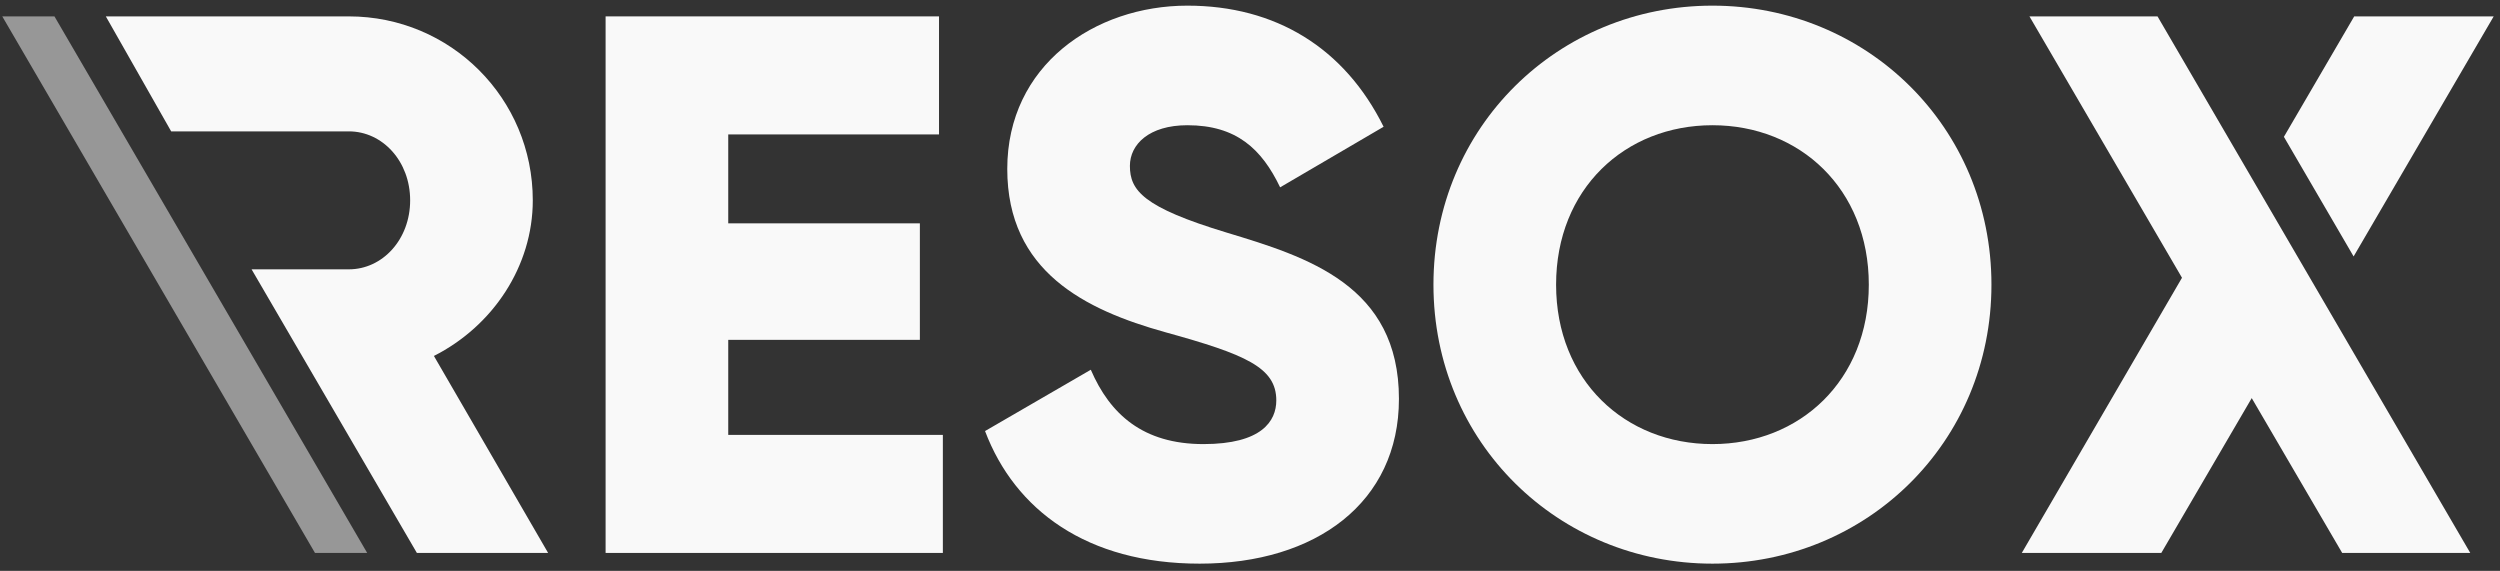 <?xml version="1.0" encoding="UTF-8"?> <svg xmlns="http://www.w3.org/2000/svg" width="254" height="58" viewBox="0 0 254 58" fill="none"><rect x="0" y="0" width="254" height="58" fill="#333333" stroke="none"/> <path fill-rule="evenodd" clip-rule="evenodd" d="M37.306 56.178L5.532 1.665H0.23L32.002 56.178H37.306Z" fill="#979797"></path> <path fill-rule="evenodd" clip-rule="evenodd" d="M95.794 44.185V56.178H61.529V1.665H95.404V13.658H73.989V22.692H93.458V34.529H73.989V44.185H95.794Z" fill="#F9F9F9"></path> <path fill-rule="evenodd" clip-rule="evenodd" d="M100.08 43.795L110.826 37.566C112.773 42.083 116.122 45.12 122.273 45.12C128.192 45.12 129.672 42.782 129.672 40.681C129.672 37.331 126.557 36.008 118.38 33.749C110.281 31.491 102.338 27.598 102.338 17.163C102.338 6.649 111.216 0.574 120.639 0.574C129.594 0.574 136.602 4.857 140.574 12.879L130.061 19.032C128.192 15.137 125.623 12.723 120.639 12.723C116.745 12.723 114.798 14.671 114.798 16.851C114.798 19.343 116.122 21.055 124.609 23.625C132.865 26.117 142.132 29 142.132 40.525C142.132 51.038 133.722 57.267 121.885 57.267C110.436 57.267 103.117 51.816 100.08 43.795Z" fill="#F9F9F9"></path> <path fill-rule="evenodd" clip-rule="evenodd" d="M189.871 28.922C189.871 19.186 182.862 12.723 173.985 12.723C165.107 12.723 158.099 19.186 158.099 28.922C158.099 38.656 165.107 45.12 173.985 45.12C182.862 45.12 189.871 38.656 189.871 28.922ZM145.639 28.922C145.639 12.88 158.332 0.574 173.985 0.574C189.638 0.574 202.331 12.88 202.331 28.922C202.331 44.964 189.638 57.267 173.985 57.267C158.332 57.267 145.639 44.964 145.639 28.922Z" fill="#F9F9F9"></path> <path fill-rule="evenodd" clip-rule="evenodd" d="M17.391 13.347H35.441C38.868 13.347 41.671 16.384 41.671 20.355C41.671 24.327 38.868 27.364 35.441 27.364H25.561L31.915 38.267L42.355 56.178H55.689L44.085 36.164C50.081 33.127 54.131 27.053 54.131 20.355C54.131 9.998 45.798 1.665 35.441 1.665H10.752L17.391 13.347Z" fill="#F9F9F9"></path> <path fill-rule="evenodd" clip-rule="evenodd" d="M239.127 26.055L253.36 1.665H239.188L232.044 13.902L239.127 26.055Z" fill="#F9F9F9"></path> <path fill-rule="evenodd" clip-rule="evenodd" d="M206.193 1.666L221.69 28.221L205.415 56.178H219.588L228.776 40.447L237.966 56.178H250.978L219.205 1.666H206.193Z" fill="#F9F9F9"></path> </svg> 